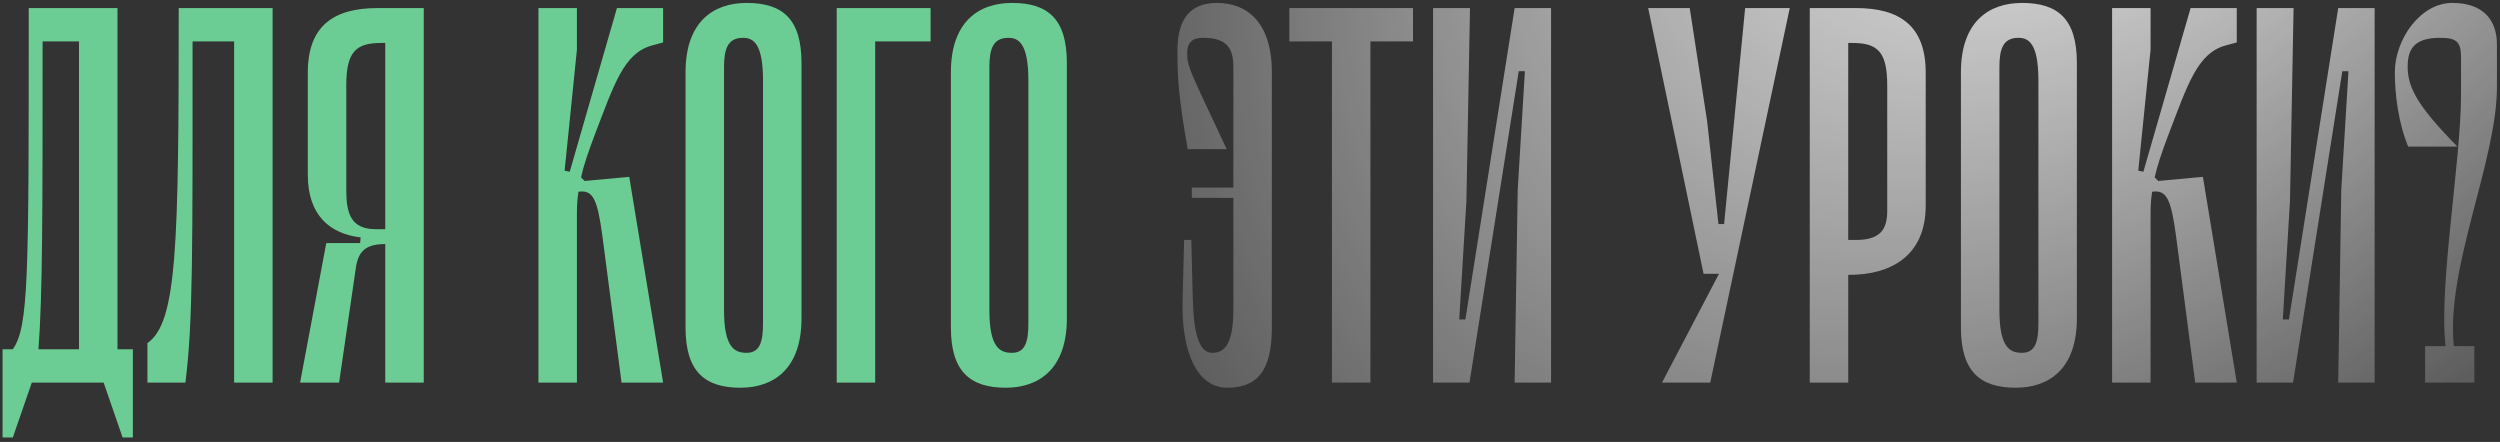 <?xml version="1.0" encoding="UTF-8"?> <svg xmlns="http://www.w3.org/2000/svg" width="379" height="67" viewBox="0 0 379 67" fill="none"><rect x="0" y="0" width="379" height="67" fill="#333333" stroke="none"/> <path d="M17.811 52.944H20.144V66.322H18.589L15.711 58H4.822L1.944 66.322H0.389V52.944H1.944C4.356 49.522 4.356 42.056 4.356 1.922V1.222H17.811V52.944ZM11.978 52.944V6.278H6.456C6.456 32.411 6.456 44.544 5.833 52.944H11.978ZM41.326 1.222V58H35.493V6.278H29.193C29.193 37.544 29.271 48.978 28.104 58H22.349V52.011C26.86 48.9 27.093 37.311 27.093 1.222H41.326ZM64.241 1.222V58H58.407V37C55.452 37 54.363 38.089 53.974 40.422L51.407 58H45.496L49.463 36.844H54.596L54.674 35.989C50.008 35.444 46.663 32.644 46.663 26.5V11.022C46.663 3.944 50.552 1.222 57.241 1.222H64.241ZM52.496 28.833C52.496 32.333 53.196 34.744 56.93 34.744H58.407V6.511H57.785C53.896 6.511 52.496 7.911 52.496 12.967V28.833ZM98.816 6.9C94.539 8.067 93.061 12.889 90.105 20.589C89.172 23.078 88.472 25.1 88.083 26.889L88.627 27.433L95.394 26.811L100.527 58H94.228L91.35 35.989C90.572 30.078 89.872 28.756 87.694 29.067C87.539 30.078 87.461 31.089 87.461 32.178V58H81.627V1.222H87.461V7.522L85.594 25.878L86.372 26.033L93.528 1.222H100.527V6.433L98.816 6.9ZM112.251 58.778C106.885 58.778 103.929 56.367 103.929 49.678V10.944C103.929 3.322 108.129 0.444 113.185 0.444C118.629 0.444 121.507 2.856 121.507 9.544V48.278C121.507 55.9 117.307 58.778 112.251 58.778ZM112.64 5.733C110.307 5.733 109.762 7.444 109.762 10.167V47.033C109.762 52.633 111.318 53.489 113.185 53.489C115.207 53.489 115.673 51.778 115.673 49.056V12.189C115.673 6.589 114.196 5.733 112.64 5.733ZM141.079 1.222V6.278H132.679V58H126.846V1.222H141.079ZM152.479 58.778C147.113 58.778 144.157 56.367 144.157 49.678V10.944C144.157 3.322 148.357 0.444 153.413 0.444C158.857 0.444 161.735 2.856 161.735 9.544V48.278C161.735 55.9 157.535 58.778 152.479 58.778ZM152.868 5.733C150.535 5.733 149.99 7.444 149.99 10.167V47.033C149.99 52.633 151.546 53.489 153.413 53.489C155.435 53.489 155.902 51.778 155.902 49.056V12.189C155.902 6.589 154.424 5.733 152.868 5.733Z" fill="#6CCD94"></path> <path d="M184.488 0.444C188.999 0.444 192.811 3.322 192.811 10.944V49.678C192.811 56.367 190.477 58.778 186.044 58.778C181.377 58.778 179.122 53.178 179.277 45.789L179.511 36.378H180.599L180.833 45.556C180.988 50.533 181.766 53.489 183.788 53.489C185.344 53.489 186.977 52.633 186.977 47.033V30H180.677V28.444H186.977V10.167C186.977 7.444 186.122 5.733 182.388 5.733C180.833 5.733 179.977 6.356 179.977 8.067C179.977 10.244 180.522 10.944 185.966 22.611H180.055C178.655 14.756 178.499 11.644 178.499 7.678C178.499 2.856 180.444 0.444 184.488 0.444ZM214.211 1.222V6.278H207.756V58H201.922V6.278H195.467V1.222H214.211ZM235.141 1.222V58H229.619L230.085 28.756L231.174 10.789H230.241L222.774 58H217.252V1.222H222.852L222.307 30.467L221.219 48.433H222.152L229.619 1.222H235.141ZM264.562 1.222H271.328L259.273 58H251.962L260.595 41.511H258.262L249.862 1.222H256.162L258.806 18.411L260.517 33.967H261.373L264.562 1.222ZM281.36 1.222C288.049 1.222 291.938 3.944 291.938 11.022V31.167C291.938 38.789 286.649 41.667 280.349 41.667H280.193V58H274.36V1.222H281.36ZM286.104 31.944V12.967C286.104 7.911 284.704 6.511 280.815 6.511H280.193V36.378H281.36C285.171 36.378 286.104 34.667 286.104 31.944ZM305.599 58.778C300.232 58.778 297.277 56.367 297.277 49.678V10.944C297.277 3.322 301.477 0.444 306.532 0.444C311.977 0.444 314.854 2.856 314.854 9.544V48.278C314.854 55.9 310.654 58.778 305.599 58.778ZM305.988 5.733C303.654 5.733 303.11 7.444 303.11 10.167V47.033C303.11 52.633 304.666 53.489 306.532 53.489C308.554 53.489 309.021 51.778 309.021 49.056V12.189C309.021 6.589 307.543 5.733 305.988 5.733ZM337.382 6.9C333.105 8.067 331.627 12.889 328.671 20.589C327.738 23.078 327.038 25.1 326.649 26.889L327.194 27.433L333.96 26.811L339.094 58H332.794L329.916 35.989C329.138 30.078 328.438 28.756 326.26 29.067C326.105 30.078 326.027 31.089 326.027 32.178V58H320.194V1.222H326.027V7.522L324.16 25.878L324.938 26.033L332.094 1.222H339.094V6.433L337.382 6.9ZM359.995 1.222V58H354.473L354.939 28.756L356.028 10.789H355.095L347.628 58H342.106V1.222H347.706L347.162 30.467L346.073 48.433H347.006L354.473 1.222H359.995ZM378.535 13.2C378.535 24.4 370.757 40.656 372.002 52.478H375.113V58H367.646V52.478H370.757C369.668 43.533 373.091 24.478 373.091 14.367V8.767C373.091 6.356 372.468 5.733 369.902 5.733C366.013 5.733 365.002 7.444 365.002 10.089C365.002 13.2 366.402 16 372.546 22.222H365.079C363.602 18.644 363.057 14.367 363.057 10.944C363.057 6.044 366.868 0.444 371.768 0.444C376.279 0.444 378.535 2.856 378.535 6.744V13.2Z" fill="url(#paint0_radial_71_177)"></path> <path d="M184.488 0.444C188.999 0.444 192.811 3.322 192.811 10.944V49.678C192.811 56.367 190.477 58.778 186.044 58.778C181.377 58.778 179.122 53.178 179.277 45.789L179.511 36.378H180.599L180.833 45.556C180.988 50.533 181.766 53.489 183.788 53.489C185.344 53.489 186.977 52.633 186.977 47.033V30H180.677V28.444H186.977V10.167C186.977 7.444 186.122 5.733 182.388 5.733C180.833 5.733 179.977 6.356 179.977 8.067C179.977 10.244 180.522 10.944 185.966 22.611H180.055C178.655 14.756 178.499 11.644 178.499 7.678C178.499 2.856 180.444 0.444 184.488 0.444ZM214.211 1.222V6.278H207.756V58H201.922V6.278H195.467V1.222H214.211ZM235.141 1.222V58H229.619L230.085 28.756L231.174 10.789H230.241L222.774 58H217.252V1.222H222.852L222.307 30.467L221.219 48.433H222.152L229.619 1.222H235.141ZM264.562 1.222H271.328L259.273 58H251.962L260.595 41.511H258.262L249.862 1.222H256.162L258.806 18.411L260.517 33.967H261.373L264.562 1.222ZM281.36 1.222C288.049 1.222 291.938 3.944 291.938 11.022V31.167C291.938 38.789 286.649 41.667 280.349 41.667H280.193V58H274.36V1.222H281.36ZM286.104 31.944V12.967C286.104 7.911 284.704 6.511 280.815 6.511H280.193V36.378H281.36C285.171 36.378 286.104 34.667 286.104 31.944ZM305.599 58.778C300.232 58.778 297.277 56.367 297.277 49.678V10.944C297.277 3.322 301.477 0.444 306.532 0.444C311.977 0.444 314.854 2.856 314.854 9.544V48.278C314.854 55.9 310.654 58.778 305.599 58.778ZM305.988 5.733C303.654 5.733 303.11 7.444 303.11 10.167V47.033C303.11 52.633 304.666 53.489 306.532 53.489C308.554 53.489 309.021 51.778 309.021 49.056V12.189C309.021 6.589 307.543 5.733 305.988 5.733ZM337.382 6.9C333.105 8.067 331.627 12.889 328.671 20.589C327.738 23.078 327.038 25.1 326.649 26.889L327.194 27.433L333.96 26.811L339.094 58H332.794L329.916 35.989C329.138 30.078 328.438 28.756 326.26 29.067C326.105 30.078 326.027 31.089 326.027 32.178V58H320.194V1.222H326.027V7.522L324.16 25.878L324.938 26.033L332.094 1.222H339.094V6.433L337.382 6.9ZM359.995 1.222V58H354.473L354.939 28.756L356.028 10.789H355.095L347.628 58H342.106V1.222H347.706L347.162 30.467L346.073 48.433H347.006L354.473 1.222H359.995ZM378.535 13.2C378.535 24.4 370.757 40.656 372.002 52.478H375.113V58H367.646V52.478H370.757C369.668 43.533 373.091 24.478 373.091 14.367V8.767C373.091 6.356 372.468 5.733 369.902 5.733C366.013 5.733 365.002 7.444 365.002 10.089C365.002 13.2 366.402 16 372.546 22.222H365.079C363.602 18.644 363.057 14.367 363.057 10.944C363.057 6.044 366.868 0.444 371.768 0.444C376.279 0.444 378.535 2.856 378.535 6.744V13.2Z" fill="url(#paint1_radial_71_177)" fill-opacity="0.77"></path> <defs> <radialGradient id="paint0_radial_71_177" cx="0" cy="0" r="1" gradientUnits="userSpaceOnUse" gradientTransform="translate(320.12 -50.845) rotate(134.471) scale(225.502 146.758)"> <stop stop-color="white"></stop> <stop offset="1" stop-color="white" stop-opacity="0"></stop> </radialGradient> <radialGradient id="paint1_radial_71_177" cx="0" cy="0" r="1" gradientUnits="userSpaceOnUse" gradientTransform="translate(-5.04377e-06 12.595) rotate(35.812) scale(137.385 83.086)"> <stop stop-color="white"></stop> <stop offset="1" stop-color="white" stop-opacity="0"></stop> </radialGradient> </defs> </svg> 